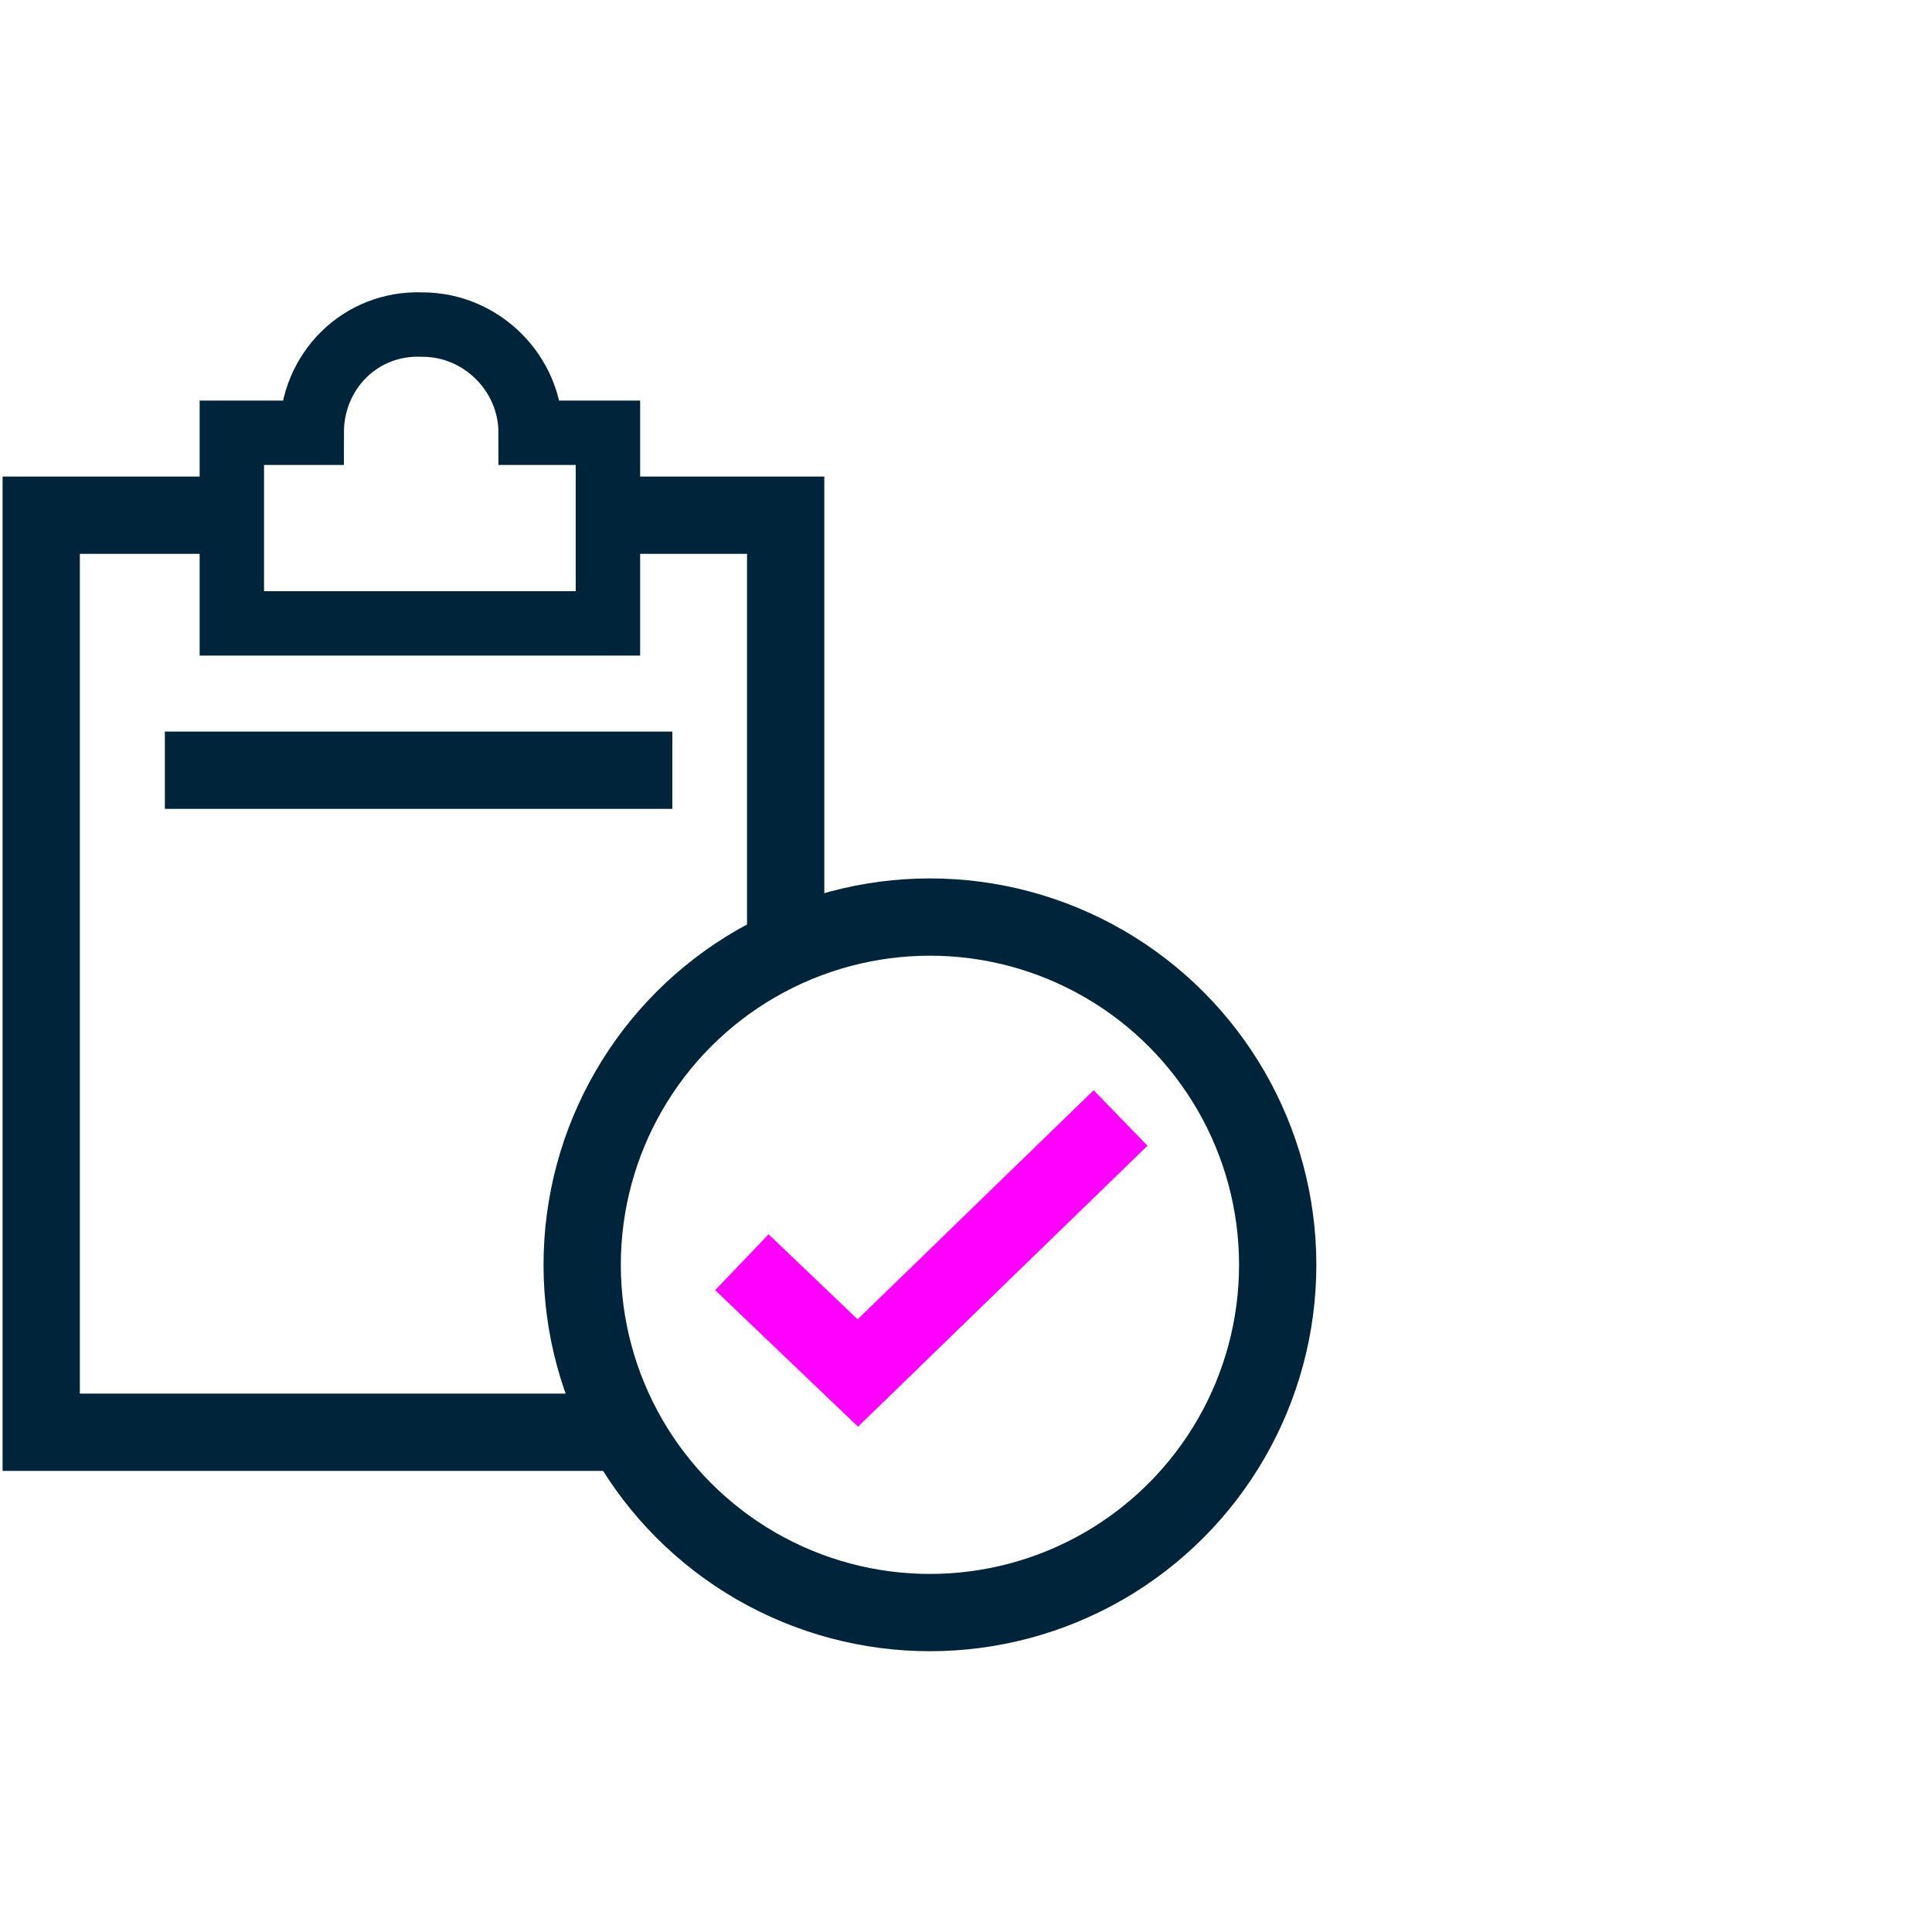 <svg xmlns="http://www.w3.org/2000/svg" xmlns:xlink="http://www.w3.org/1999/xlink" version="1.1" id="Layer_1" x="0px" y="0px" viewBox="0 0 75 75" style="enable-background:new 0 0 75 75;" xml:space="preserve"> <style type="text/css"> .st0{fill:none;stroke:#00253B;stroke-width:3;stroke-miterlimit:10;} .st1{fill:none;stroke:#FF00FF;stroke-width:3;stroke-miterlimit:10;} .st2{fill:none;stroke:#00253B;stroke-width:2.5;stroke-miterlimit:10;} </style> <g id="Layer_1_00000079464881595818079110000002324116116111217540_"> <polyline class="st0" points="24.6,55.6 1.6,55.6 1.6,20 7.9,20 "></polyline> <polyline class="st0" points="22.7,20 30.5,20 30.5,27.9 30.5,30.5 30.5,36.4 "></polyline> <circle class="st0" cx="36.1" cy="49.1" r="13.5"></circle> <line class="st0" x1="6.4" y1="29.9" x2="26.1" y2="29.9"></line> <polyline class="st1" points="43.5,43.4 33.3,53.3 28.8,49 "></polyline> <path class="st2" d="M12.1,16.8H9v7.4h14.6v-7.4h-3c0-2.3-1.9-4.2-4.2-4.2C14,12.5,12.1,14.4,12.1,16.8 C12.1,16.8,12.1,16.8,12.1,16.8L12.1,16.8z"></path> </g> </svg>